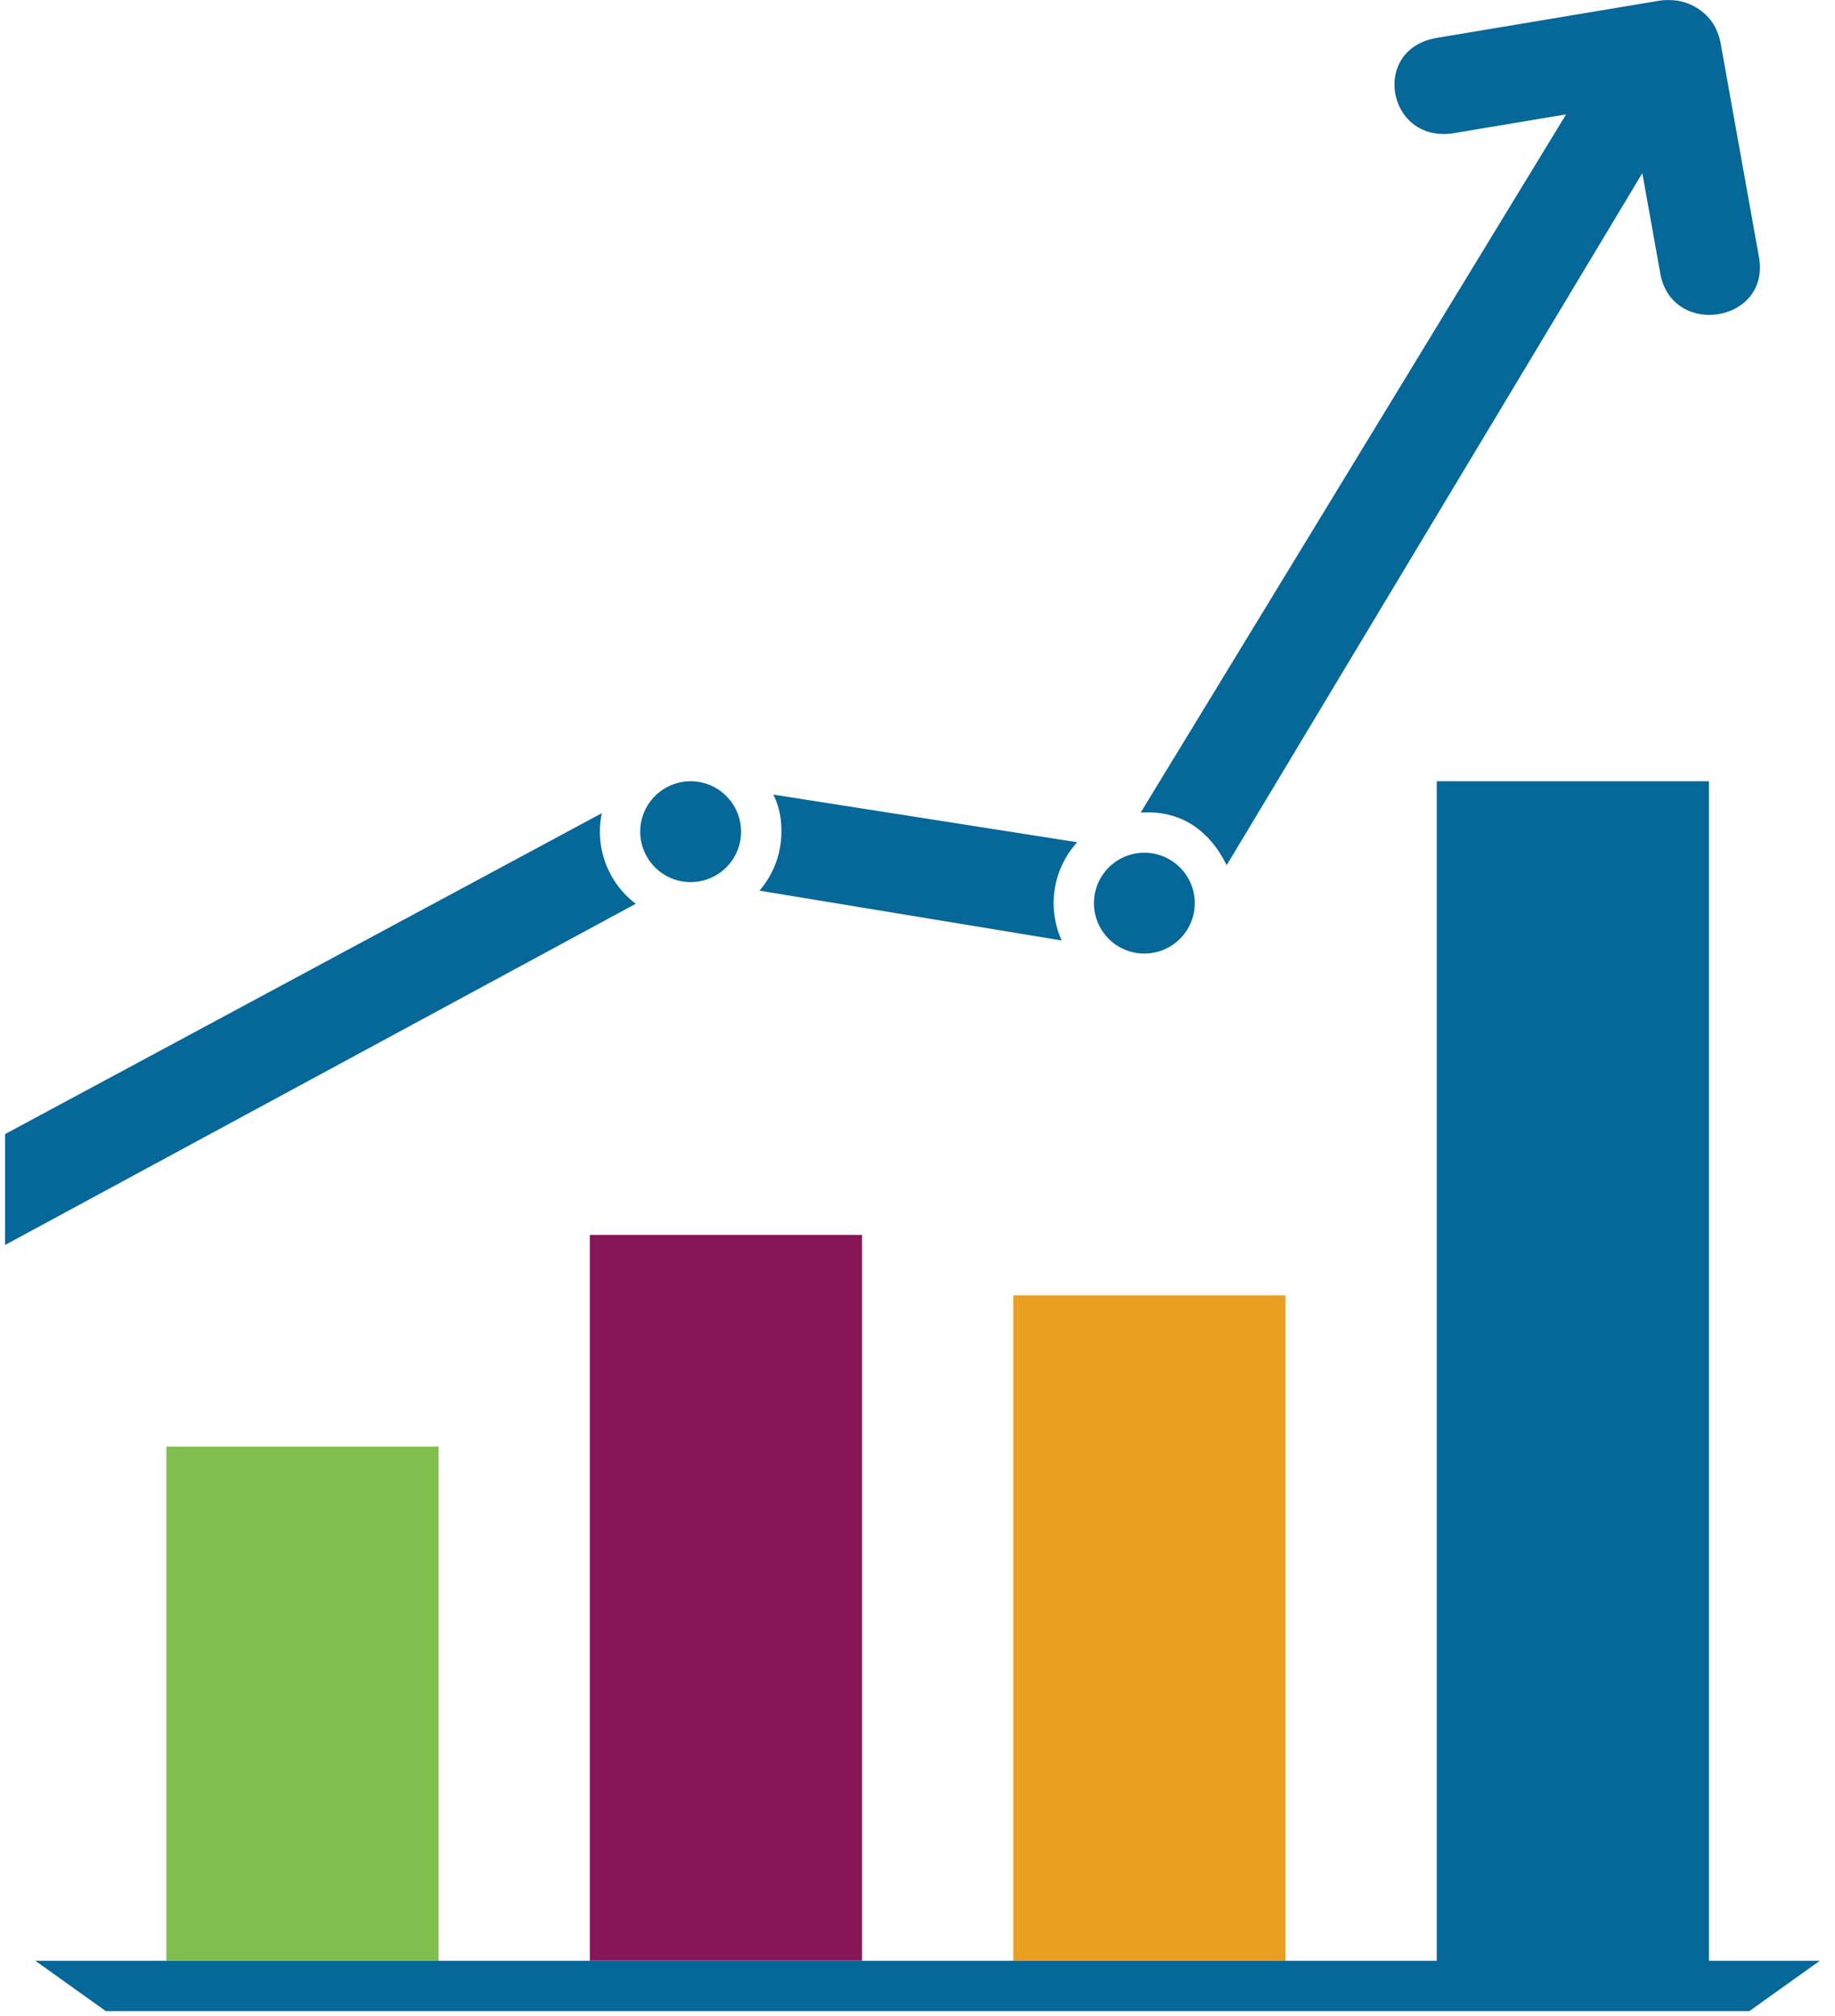 <svg xmlns="http://www.w3.org/2000/svg" width="182" height="200" viewBox="0 0 182 200"><path fill="#EA9F22" d="M100.5 128.5h27v66h-27v-66z"/><path fill="#861657" d="M58.5 122.5h27v72h-27v-72z"/><path fill="#80BF4D" d="M16.5 143.5h27v51h-27v-51z"/><path fill="#066799" d="M142.5 77.5h27v117h-27v-117zm31 122h-163l-7-5h177l-7 5zm.956-174.012l-3.802-21.212a5.272 5.272 0 0 0-.309-1.051c-.683-1.889-2.681-3.199-4.655-3.209a5.755 5.755 0 0 0-1.188.066l-21.971 3.672c-6.697 1.118-4.907 10.549 1.696 9.449l11.101-1.856-42.193 69.263c3.989-.275 6.823 1.766 8.53 5.215l41.224-68.647 1.783 9.947c1.151 6.429 10.955 4.879 9.784-1.637zM59.5 82.5c0-.628.065-1.24.188-1.832L.5 112.5v11l62.555-33.847A8.974 8.974 0 0 1 59.5 82.5zm9-5a5 5 0 1 0 .001 10.001A5 5 0 0 0 68.5 77.5zm45 7.09a5 5 0 1 0 0 10 5 5 0 0 0 0-10zm-8.197 8.701a8.954 8.954 0 0 1 1.542-9.743L76.703 78.82c.572 1.183.797 2.278.797 3.68 0 2.235-.82 4.276-2.169 5.85l29.972 4.941z"/></svg>